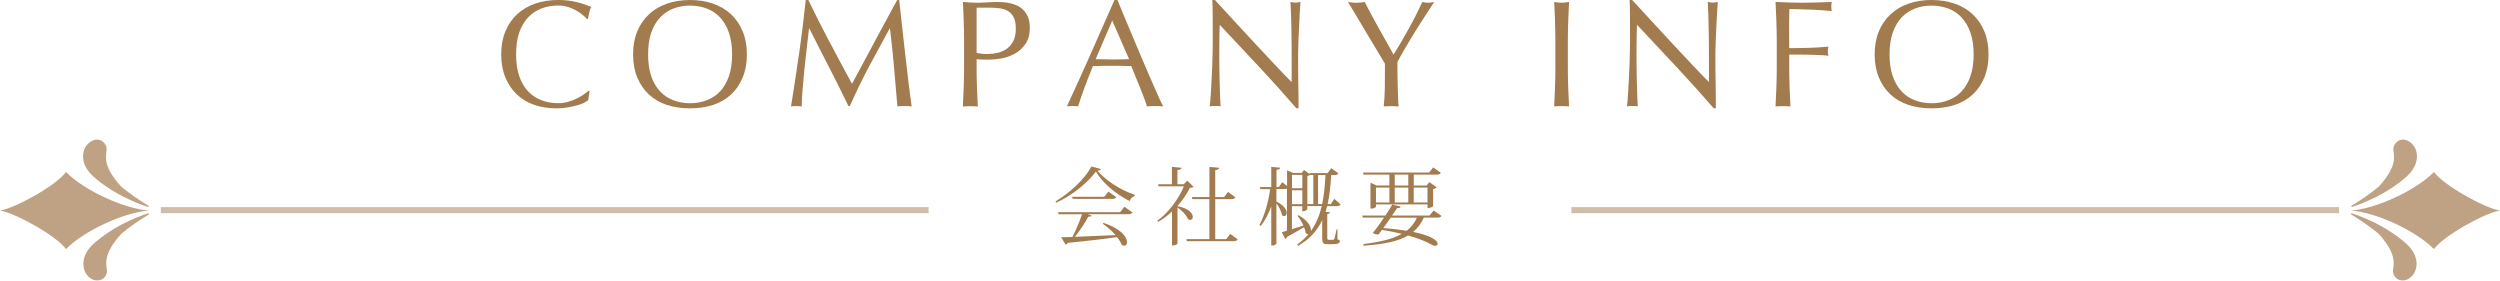 <?xml version="1.0" encoding="UTF-8"?><svg id="_レイヤー_1" xmlns="http://www.w3.org/2000/svg" viewBox="0 0 411.17 46.16"><defs><style>.cls-1{fill:none;stroke:#a27b4e;stroke-miterlimit:10;}.cls-1,.cls-2{opacity:.7;}.cls-3{fill:#a27b4e;stroke-width:0px;}</style></defs><path class="cls-3" d="M96.06,16.91c-.33.16-.72.3-1.18.42s-.97.24-1.54.34c-.57.1-1.16.15-1.78.15-1.32,0-2.53-.19-3.65-.56s-2.08-.95-2.89-1.71c-.81-.77-1.44-1.7-1.9-2.81-.46-1.11-.69-2.37-.69-3.79s.23-2.68.69-3.79c.46-1.11,1.1-2.05,1.93-2.81.82-.77,1.81-1.35,2.96-1.75s2.42-.6,3.8-.6c1.1,0,2.1.11,3.01.34.91.22,1.71.5,2.41.81-.13.23-.24.55-.33.95s-.15.73-.2,1l-.15.05c-.17-.2-.4-.43-.7-.68-.3-.25-.65-.49-1.05-.73-.4-.23-.85-.43-1.35-.59-.5-.16-1.05-.24-1.65-.24-.98,0-1.9.16-2.74.48-.84.32-1.58.8-2.2,1.46-.62.66-1.11,1.49-1.46,2.5s-.52,2.2-.52,3.59.17,2.58.52,3.59c.35,1.01.84,1.84,1.46,2.5s1.36,1.15,2.2,1.46c.84.32,1.75.48,2.74.48.6,0,1.15-.08,1.66-.23.51-.15.98-.33,1.4-.54.43-.21.81-.43,1.15-.67.34-.24.63-.45.86-.64l.1.1-.23,1.48c-.15.13-.39.28-.71.44Z"/><path class="cls-3" d="M104.81,5.16c.46-1.11,1.1-2.05,1.93-2.81.82-.77,1.81-1.35,2.96-1.75s2.41-.6,3.77-.6,2.65.2,3.8.6c1.15.4,2.14.98,2.96,1.75.82.77,1.47,1.7,1.92,2.81.46,1.11.69,2.37.69,3.79s-.23,2.68-.69,3.79c-.46,1.11-1.1,2.05-1.92,2.81-.83.77-1.81,1.34-2.96,1.71-1.15.38-2.42.56-3.8.56s-2.62-.19-3.77-.56-2.14-.95-2.96-1.71c-.83-.77-1.47-1.7-1.93-2.81-.46-1.11-.69-2.37-.69-3.79s.23-2.68.69-3.79ZM119.88,5.36c-.35-1.01-.84-1.84-1.46-2.5-.62-.66-1.36-1.15-2.2-1.46-.84-.32-1.75-.48-2.74-.48s-1.87.16-2.71.48c-.84.32-1.58.8-2.2,1.46-.62.66-1.11,1.49-1.46,2.5s-.52,2.2-.52,3.59.17,2.58.52,3.59c.35,1.01.84,1.84,1.46,2.5s1.36,1.15,2.2,1.46c.84.32,1.75.48,2.71.48s1.9-.16,2.74-.48c.84-.32,1.57-.8,2.2-1.46s1.11-1.49,1.46-2.5c.35-1.01.53-2.2.53-3.59s-.18-2.58-.53-3.59Z"/><path class="cls-3" d="M136.44,6.9c1.17,2.23,2.4,4.52,3.69,6.88.17-.32.41-.77.73-1.36.32-.59.68-1.27,1.1-2.04s.86-1.6,1.34-2.49c.47-.89.96-1.8,1.45-2.71s.98-1.82,1.46-2.7c.48-.88.93-1.71,1.35-2.48h.33c.18,1.6.35,3.15.51,4.64.16,1.49.32,2.96.49,4.4.17,1.44.33,2.87.5,4.27.17,1.41.35,2.8.55,4.19-.2-.03-.4-.05-.59-.05h-1.17c-.19,0-.39.02-.59.05-.18-2.22-.37-4.37-.55-6.45-.18-2.08-.41-4.21-.67-6.37h-.05c-1.15,2.1-2.28,4.19-3.39,6.26-1.11,2.08-2.16,4.25-3.16,6.51h-.23c-1-2.1-2.05-4.2-3.14-6.31s-2.19-4.26-3.29-6.46h-.05c-.12,1.03-.25,2.15-.39,3.36-.14,1.21-.27,2.4-.39,3.57-.12,1.18-.22,2.28-.3,3.33-.08,1.04-.12,1.9-.12,2.56-.27-.03-.56-.05-.88-.05s-.61.02-.88.05c.22-1.35.44-2.77.67-4.27s.46-3.01.67-4.53.42-3.01.6-4.49c.18-1.48.34-2.88.48-4.21h.42c1.15,2.37,2.31,4.67,3.49,6.9Z"/><path class="cls-3" d="M158.51,3.56c-.04-1.06-.09-2.14-.14-3.24.4.03.8.06,1.21.09.41.02.81.04,1.21.04.2,0,.44,0,.73-.02.28-.02.57-.03.86-.04.29,0,.57-.02.84-.04.27-.02.49-.02.67-.02.25,0,.56,0,.93.02.37.02.75.07,1.16.15.41.08.81.21,1.21.38.4.17.76.41,1.09.73.32.32.59.71.79,1.19.2.48.3,1.06.3,1.76,0,1.1-.24,1.99-.71,2.67-.48.68-1.06,1.22-1.75,1.6-.69.38-1.43.64-2.2.78-.77.13-1.46.2-2.06.2-.38,0-.73,0-1.05-.01-.32,0-.64-.03-.98-.06v1.38c0,1.1.02,2.18.06,3.25.04,1.07.09,2.12.14,3.15-.38-.03-.79-.05-1.23-.05s-.84.02-1.23.05c.05-1.03.1-2.08.14-3.15.04-1.07.06-2.15.06-3.25v-4.3c0-1.1-.02-2.18-.06-3.24ZM162.4,8.88c.52,0,1.05-.06,1.6-.17.55-.12,1.05-.33,1.51-.64.46-.31.83-.73,1.12-1.27.29-.54.44-1.24.44-2.09,0-.72-.1-1.3-.3-1.75-.2-.45-.48-.8-.84-1.05s-.8-.42-1.31-.51c-.52-.09-1.1-.14-1.75-.14h-2.25v7.43c.57.13,1.16.2,1.77.2Z"/><path class="cls-3" d="M191.28,17.5c-.23-.03-.45-.05-.66-.05h-1.32c-.21,0-.43.02-.66.05-.12-.38-.27-.85-.48-1.39-.2-.54-.42-1.11-.66-1.7s-.49-1.19-.74-1.8c-.25-.61-.48-1.19-.7-1.74-.53-.02-1.07-.03-1.62-.04-.55,0-1.1-.01-1.65-.01-.52,0-1.02,0-1.52.01s-1.01.02-1.52.04c-.53,1.3-1.02,2.54-1.45,3.71-.43,1.17-.76,2.15-.98,2.91-.28-.03-.59-.05-.92-.05s-.64.02-.93.05c1.35-2.92,2.67-5.82,3.95-8.7,1.28-2.88,2.58-5.82,3.88-8.8h.48c.4.97.83,2.01,1.3,3.14.47,1.12.94,2.26,1.43,3.41.48,1.15.97,2.29,1.45,3.43.48,1.13.94,2.19,1.36,3.16.42.97.81,1.85,1.15,2.61.34.77.62,1.35.84,1.75ZM180.2,9.73c.43,0,.88,0,1.35.02.47.02.92.03,1.35.03.47,0,.93,0,1.4-.01.47,0,.93-.02,1.4-.04l-2.77-6.35-2.73,6.35Z"/><path class="cls-3" d="M207.1,11.01c-2.17-2.33-4.33-4.64-6.5-6.94-.02.47-.03,1.09-.05,1.88-.02.78-.02,1.85-.02,3.2,0,.35,0,.78.01,1.3s.02,1.06.02,1.62.02,1.14.04,1.72c.02.58.03,1.12.05,1.62.02.5.03.94.05,1.31s.03.63.05.76c-.27-.03-.56-.05-.88-.05-.33,0-.64.02-.92.05.03-.17.07-.47.11-.92s.08-.99.11-1.61c.03-.62.07-1.3.11-2.04.04-.73.08-1.47.1-2.2s.05-1.45.06-2.15.02-1.33.02-1.88c0-1.6,0-2.98-.01-4.12,0-1.15-.03-2.01-.06-2.58h.4c1.02,1.1,2.1,2.28,3.26,3.54,1.16,1.26,2.31,2.5,3.45,3.73s2.22,2.38,3.25,3.47c1.02,1.09,1.92,2.02,2.69,2.79v-3.4c0-1.75-.01-3.45-.04-5.11-.02-1.66-.08-3.22-.16-4.69.33.08.62.12.85.12.2,0,.47-.04.8-.12-.03.37-.07.92-.11,1.65-.04.73-.08,1.52-.12,2.35-.04.83-.08,1.65-.11,2.45-.03.8-.05,1.44-.05,1.92v1.5c0,.57,0,1.16.01,1.78,0,.62.02,1.24.02,1.86,0,.62.02,1.21.03,1.75,0,.54.01,1.01.01,1.41v.83h-.35c-1.92-2.22-3.96-4.49-6.12-6.81Z"/><path class="cls-3" d="M227.04,9.24c-.33-.54-.68-1.14-1.08-1.8-.39-.66-.8-1.35-1.24-2.07s-.85-1.42-1.24-2.08c-.39-.66-.75-1.25-1.06-1.77-.32-.52-.56-.92-.73-1.19.23.03.46.06.69.09.23.02.45.04.69.04s.46-.01.69-.04c.23-.02.45-.05.69-.09.75,1.45,1.51,2.88,2.29,4.27.77,1.4,1.6,2.86,2.46,4.38.38-.6.78-1.26,1.2-1.98.42-.72.83-1.45,1.25-2.2s.82-1.5,1.2-2.26c.38-.76.74-1.5,1.08-2.21.42.08.74.12.97.12s.56-.04.98-.12c-.8,1.22-1.52,2.32-2.15,3.3-.63.98-1.19,1.88-1.67,2.68-.48.8-.91,1.52-1.28,2.16s-.68,1.22-.95,1.74c0,.62,0,1.28.01,1.97,0,.7.02,1.39.04,2.06.02.68.04,1.3.06,1.88.02.58.05,1.04.09,1.39-.38-.03-.79-.05-1.22-.05s-.84.02-1.23.05c.1-.87.16-1.92.18-3.15.02-1.23.02-2.53.02-3.88-.17-.28-.41-.7-.74-1.24Z"/><path class="cls-3" d="M255.76,3.56c-.04-1.06-.09-2.14-.14-3.24.22.03.42.06.62.09s.4.04.6.04.4-.01.6-.04c.2-.02.41-.05.62-.09-.05,1.1-.1,2.18-.14,3.24-.04,1.06-.06,2.14-.06,3.24v4.3c0,1.1.02,2.18.06,3.25.04,1.07.09,2.12.14,3.15-.38-.03-.79-.05-1.23-.05s-.84.02-1.22.05c.05-1.03.1-2.08.14-3.15.04-1.07.06-2.15.06-3.25v-4.3c0-1.1-.02-2.18-.06-3.24Z"/><path class="cls-3" d="M275.73,11.01c-2.17-2.33-4.33-4.64-6.5-6.94-.02.47-.03,1.09-.05,1.88-.02.78-.03,1.85-.03,3.2,0,.35,0,.78.01,1.3,0,.52.02,1.06.02,1.62,0,.57.02,1.14.04,1.72.02.58.03,1.12.05,1.62s.03.94.05,1.31.03.63.05.76c-.27-.03-.56-.05-.88-.05-.33,0-.64.02-.92.05.03-.17.07-.47.11-.92.04-.45.08-.99.11-1.61.03-.62.07-1.3.11-2.04.04-.73.08-1.47.1-2.2.03-.73.05-1.45.06-2.15s.03-1.33.03-1.88c0-1.6,0-2.98-.01-4.12,0-1.15-.03-2.01-.06-2.58h.4c1.02,1.1,2.1,2.28,3.26,3.54,1.16,1.26,2.31,2.5,3.45,3.73s2.23,2.38,3.25,3.47c1.03,1.09,1.92,2.02,2.69,2.79v-3.4c0-1.75-.01-3.45-.04-5.11-.03-1.66-.08-3.22-.16-4.69.33.08.62.12.85.12.2,0,.47-.04.8-.12-.03.37-.07.92-.11,1.65-.04.73-.08,1.52-.12,2.35-.04.83-.08,1.65-.11,2.45-.03.8-.05,1.44-.05,1.92v1.5c0,.57,0,1.16.01,1.78,0,.62.02,1.24.03,1.86,0,.62.02,1.21.02,1.75,0,.54.01,1.01.01,1.41v.83h-.35c-1.92-2.22-3.96-4.49-6.12-6.81Z"/><path class="cls-3" d="M292.16,3.56c-.04-1.06-.09-2.14-.14-3.24.75.03,1.5.06,2.24.09.74.02,1.49.04,2.24.04s1.51-.01,2.27-.04,1.6-.05,2.5-.09c-.05.25-.08.5-.08.75s.03.5.08.75c-.45-.05-.99-.1-1.62-.14-.63-.04-1.28-.07-1.94-.1-.66-.03-1.29-.05-1.9-.06-.61-.02-1.11-.03-1.51-.03-.02.58-.03,1.14-.04,1.68,0,.53-.01,1.07-.01,1.6,0,.58,0,1.12.01,1.61,0,.49.01,1,.01,1.54,1.1,0,2.19-.02,3.26-.05,1.08-.03,2.14-.1,3.19-.2-.07.25-.1.5-.1.75s.03.5.1.75c-.42-.05-.89-.09-1.41-.11-.53-.02-1.07-.05-1.64-.06-.57-.02-1.14-.02-1.73-.02h-1.67v2.13c0,1.1.02,2.18.06,3.25s.09,2.12.14,3.15c-.38-.03-.79-.05-1.22-.05s-.84.02-1.23.05c.05-1.03.1-2.08.14-3.15.04-1.07.06-2.15.06-3.25v-4.3c0-1.1-.02-2.18-.06-3.24Z"/><path class="cls-3" d="M309.01,5.16c.46-1.11,1.1-2.05,1.93-2.81.82-.77,1.81-1.35,2.96-1.75,1.15-.4,2.41-.6,3.78-.6s2.65.2,3.8.6,2.14.98,2.96,1.75c.82.77,1.47,1.7,1.92,2.81.46,1.11.69,2.37.69,3.79s-.23,2.68-.69,3.79c-.46,1.11-1.1,2.05-1.92,2.81-.83.77-1.81,1.34-2.96,1.71s-2.42.56-3.8.56-2.62-.19-3.78-.56c-1.15-.38-2.14-.95-2.96-1.71-.83-.77-1.47-1.7-1.93-2.81-.46-1.11-.69-2.37-.69-3.79s.23-2.68.69-3.79ZM324.07,5.36c-.35-1.01-.84-1.84-1.46-2.5-.62-.66-1.36-1.15-2.2-1.46s-1.75-.48-2.74-.48-1.87.16-2.71.48-1.58.8-2.2,1.46c-.62.66-1.11,1.49-1.46,2.5-.35,1.01-.53,2.2-.53,3.59s.17,2.58.53,3.59c.35,1.01.84,1.84,1.46,2.5s1.36,1.15,2.2,1.46c.84.32,1.75.48,2.71.48s1.9-.16,2.74-.48c.84-.32,1.58-.8,2.2-1.46s1.11-1.49,1.46-2.5c.35-1.01.53-2.2.53-3.59s-.17-2.58-.53-3.59Z"/><path class="cls-3" d="M173.61,33.12c2.41-1.42,4.92-3.82,5.88-5.74l1.57.42c-.04.17-.2.22-.57.28,1.4,1.6,3.6,3.08,6.14,3.96l-.03.22c-.42.11-.69.45-.8.81-2.35-1.19-4.4-2.91-5.55-4.86-1.32,1.78-3.84,3.92-6.56,5.13l-.08-.22ZM184.22,34.9l.71-.9,1.32.94c-.11.2-.27.29-.67.29h-6.7l.66.22c-.07.15-.22.21-.55.18-.52.98-1.36,2.28-2.2,3.32,1.81-.06,4.17-.17,6.68-.28-.62-.73-1.4-1.4-2.09-1.86l.11-.15c2.97.98,3.87,2.38,3.87,3.17,0,.35-.2.59-.46.59-.13,0-.27-.06-.41-.15-.15-.41-.43-.84-.77-1.27-1.85.27-4.47.58-8.11.95-.08.17-.21.25-.35.29l-.74-1.22c.48,0,1.12-.01,1.86-.04.57-1.12,1.19-2.58,1.58-3.74h-3.84l-.1-.34h10.18ZM182.3,31.52l1.29.9c-.11.21-.28.29-.66.29h-6.5l-.1-.34h5.28l.69-.85Z"/><path class="cls-3" d="M196.32,30.75c-.13.08-.29.13-.63.14-.46.98-1.18,2.03-2.03,2.98v.04c1.92.38,2.52,1.22,2.52,1.76,0,.29-.18.5-.43.5-.11,0-.22-.04-.35-.12-.27-.66-1.04-1.47-1.74-1.93v5.91s-.1.35-.9.35v-5.6c-.71.67-1.48,1.26-2.28,1.7l-.15-.17c1.75-1.21,3.57-3.64,4.38-5.66h-4.15l-.1-.34h2.28v-2.86l1.58.14c-.03.22-.18.32-.67.38v2.34h1.01l.62-.59,1.04,1.02ZM202.32,38.46l1.23.9c-.11.21-.28.31-.67.31h-7.68l-.08-.34h3.78v-6.58h-2.8l-.08-.34h2.89v-4.96l1.6.14c-.03.22-.2.34-.64.39v4.43h1.46l.64-.85,1.2.88c-.11.21-.27.31-.64.31h-2.66v6.58h1.81l.66-.87Z"/><path class="cls-3" d="M219.97,37.7v1.67c.34.11.39.15.39.29,0,.32-.32.5-1.13.5h-.85c-.79,0-.92-.21-.92-1.09v-2.86c-.8,1.7-2.03,3.11-3.98,4.23l-.13-.22c.73-.52,1.34-1.09,1.86-1.72-.03.01-.06.01-.1.01-.11,0-.24-.07-.36-.2-.04-.29-.13-.62-.27-.95-.7.41-1.64.97-2.82,1.61-.03.15-.14.29-.27.34l-.57-1.12.84-.24v-6.93c-.1.06-.22.07-.39.07h-1.34v2.06c1.28.63,1.68,1.36,1.68,1.85,0,.34-.2.55-.42.55-.11,0-.22-.04-.34-.15-.08-.6-.5-1.4-.92-1.96v6.6s-.11.35-.85.35v-6.44c-.43,1.18-.99,2.25-1.72,3.22l-.22-.18c.91-1.68,1.46-3.81,1.76-5.88h-1.6l-.1-.34h1.88v-3.32l1.46.13c-.03.21-.15.31-.6.35v2.84h.39l.55-.81.8.64v-2.59l.99.43h1.42l.38-.49.95.69-.04-.18h2.97l.6-.8,1.16.84c-.1.21-.27.29-.64.29h-.53c-.11,1.74-.27,3.33-.59,4.78h.53l.56-.87,1.04.91c-.13.21-.27.29-.64.29h-1.57c-.07.32-.17.64-.27.95l.74.07c-.03.17-.11.24-.45.28v3.89q0,.35.2.35h.71c.11,0,.2,0,.25-.17.08-.15.25-.9.38-1.57h.15ZM214.19,28.76h-1.7v2.19h1.7v-2.19ZM214.19,33.57v-2.28h-1.7v2.28h1.7ZM212.49,37.69c.57-.17,1.22-.38,1.88-.6-.27-.59-.63-1.18-.97-1.6l.15-.1c1.55.87,2.05,1.81,2.05,2.42,0,.07,0,.14-.01.2.87-1.19,1.43-2.56,1.79-4.12h-2.31l-.06-.22v.77s-.24.31-.83.31v-.84h-1.7v3.78ZM216,28.78h-.55c-.1.07-.25.14-.43.17v4.61h.98v-4.78ZM217.45,33.56c.31-1.44.46-3.04.55-4.78h-1.22v4.78h.67Z"/><path class="cls-3" d="M237.07,35.5c-.11.2-.28.29-.67.29h-2.23c-.43.97-1.01,1.74-1.75,2.35,3.12.64,4.03,1.48,4.03,1.95,0,.2-.18.34-.43.34-.14,0-.31-.04-.46-.13-.98-.57-2.3-1.11-3.98-1.57-1.64.97-3.95,1.44-7.3,1.68l-.06-.27c2.72-.34,4.8-.81,6.34-1.68-.99-.24-2.07-.46-3.28-.66-.2.28-.38.52-.53.73-.06.01-.11.03-.18.03-.24,0-.53-.08-.79-.25.49-.57,1.21-1.57,1.85-2.52h-3.49l-.1-.34h3.82c.48-.71.9-1.39,1.12-1.81l1.4.34c-.07.2-.21.27-.6.24-.18.29-.49.73-.84,1.23h6.18l.66-.84,1.27.88ZM228.51,28.72h-4.26l-.08-.34h10.88l.66-.85,1.26.88c-.11.21-.28.31-.67.31h-3.78v1.79h2.13l.42-.56,1.23.85c-.1.11-.34.24-.6.29v2.83s-.28.29-.91.29v-.59h-8.49v.38s-.13.31-.9.31v-4.26l.99.45h2.12v-1.79ZM226.3,30.85v2.45h2.21v-2.45h-2.21ZM228.73,35.8c-.39.56-.83,1.16-1.22,1.71,1.5.11,2.77.27,3.84.45.73-.57,1.3-1.28,1.69-2.16h-4.31ZM231.62,28.72h-2.23v1.79h2.23v-1.79ZM229.39,30.85v2.45h2.23v-2.45h-2.23ZM234.78,30.85h-2.27v2.45h2.27v-2.45Z"/><g class="cls-2"><path class="cls-3" d="M20.35,36.75c-1.3.67-2.54,1.43-3.74,2.33-1.29,1-2.66,2.1-2.88,3.94-.12.97.23,2.1,1.11,2.71.07.06.15.1.23.14.03.02.07.04.1.06,0,0,.01,0,.02,0,.24.14.51.22.8.22.36,0,.69-.12.96-.33.01,0,.02-.02.03-.03.06-.04.11-.09.16-.14.05-.05.09-.1.13-.15.04-.05.07-.1.1-.15,0-.01.02-.02.02-.03,0,0,0,0,0,0,.13-.23.2-.49.2-.76,0-.88-.92-2.52,2.4-6.15,1.41-1.15,2.91-2.2,4.47-3.13.11-.06.03-.23-.09-.2-1.38.44-2.71,1.02-4.02,1.67Z"/><path class="cls-3" d="M20.3,32.36c-1.3-.67-2.54-1.43-3.74-2.33-1.29-1-2.66-2.1-2.88-3.94-.12-.97.23-2.1,1.11-2.71.07-.06.15-.1.23-.14.03-.02.07-.04.1-.06,0,0,.01,0,.02,0,.24-.14.51-.22.8-.22.36,0,.69.12.96.33.01,0,.02.02.03.03.06.04.11.09.16.14.05.05.09.1.13.15.04.05.07.1.1.15,0,.01.02.02.02.03,0,0,0,0,0,0,.13.23.2.49.2.76,0,.88-.92,2.52,2.4,6.15,1.41,1.15,2.91,2.2,4.47,3.13.11.06.03.23-.09.2-1.38-.44-2.71-1.02-4.02-1.67Z"/><path class="cls-3" d="M0,34.63c2.48.37,9.3,4.16,10.86,6.34,3.03-3.09,9.67-6.08,13.65-6.34-3.98-.26-10.62-3.25-13.65-6.34-1.56,2.18-8.38,5.97-10.86,6.34Z"/><line class="cls-1" x1="152.73" y1="34.56" x2="26.45" y2="34.56"/></g><g class="cls-2"><path class="cls-3" d="M390.81,36.75c1.3.67,2.54,1.43,3.74,2.33,1.29,1,2.66,2.1,2.88,3.94.12.97-.23,2.1-1.11,2.71-.07.06-.15.1-.23.14-.03.02-.07.04-.1.06,0,0-.01,0-.02,0-.24.14-.51.22-.8.22-.36,0-.69-.12-.96-.33-.01,0-.02-.02-.03-.03-.06-.04-.11-.09-.16-.14-.05-.05-.09-.1-.13-.15-.04-.05-.07-.1-.1-.15,0-.01-.02-.02-.02-.03,0,0,0,0,0,0-.13-.23-.2-.49-.2-.76,0-.88.92-2.52-2.4-6.15-1.41-1.15-2.91-2.2-4.47-3.13-.11-.06-.03-.23.09-.2,1.38.44,2.71,1.02,4.02,1.67Z"/><path class="cls-3" d="M390.87,32.36c1.3-.67,2.54-1.43,3.74-2.33,1.29-1,2.66-2.1,2.88-3.94.12-.97-.23-2.1-1.11-2.71-.07-.06-.15-.1-.23-.14-.03-.02-.07-.04-.1-.06,0,0-.01,0-.02,0-.24-.14-.51-.22-.8-.22-.36,0-.69.12-.96.33-.01,0-.02.02-.03.03-.06.04-.11.09-.16.14-.05.05-.09.1-.13.15-.04.05-.07.1-.1.15,0,.01-.02.02-.02.03,0,0,0,0,0,0-.13.23-.2.49-.2.76,0,.88.92,2.52-2.4,6.15-1.41,1.15-2.91,2.2-4.47,3.13-.11.06-.03.23.09.2,1.38-.44,2.71-1.02,4.02-1.67Z"/><path class="cls-3" d="M411.17,34.63c-2.48.37-9.3,4.16-10.86,6.34-3.03-3.09-9.67-6.08-13.65-6.34,3.98-.26,10.62-3.25,13.65-6.34,1.56,2.18,8.38,5.97,10.86,6.34Z"/><line class="cls-1" x1="258.44" y1="34.56" x2="384.71" y2="34.56"/></g></svg>